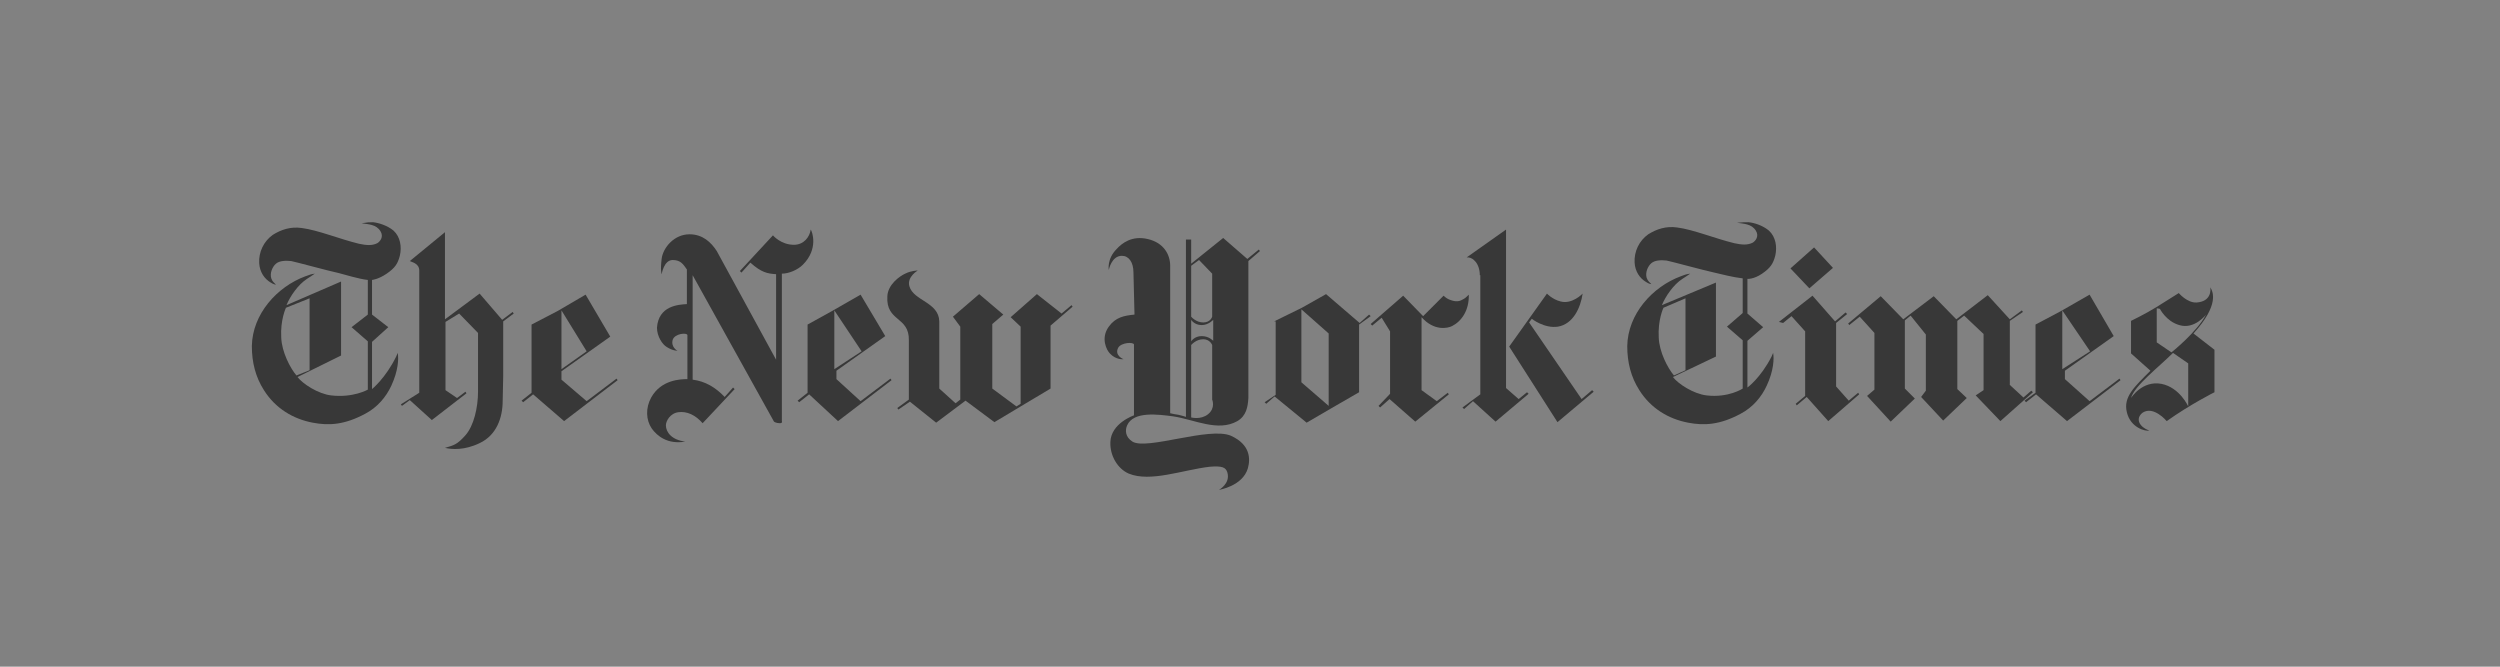 <svg width="225" height="60" viewBox="0 0 225 60" fill="none" xmlns="http://www.w3.org/2000/svg">
<rect x="0" y="0" width="225" height="60" fill="#808080" stroke="none"/>
<rect width="225" height="60" fill="white" fill-opacity="0.01"/>
<path d="M27.862 33.319V26.848L25.737 27.698C25.737 27.698 25.217 28.785 25.312 30.39C25.359 31.666 26.114 33.13 26.681 33.791L27.862 33.319ZM33.577 20C34.049 20.047 34.852 20.283 35.419 20.756C36.032 21.322 36.174 22.22 35.985 23.023C35.796 23.731 35.56 24.109 34.804 24.628C34.049 25.148 33.482 25.195 33.482 25.195V28.312L34.946 29.446L33.482 30.768V35.019C33.482 35.019 34.71 34.027 35.655 32.09C35.655 32.09 35.702 31.996 35.796 31.76C35.891 32.279 35.843 33.366 35.23 34.688C34.757 35.727 33.954 36.672 32.868 37.239C31.026 38.23 29.609 38.325 28.145 38.041C26.398 37.711 24.792 36.766 23.753 35.113C22.997 33.932 22.667 32.61 22.667 31.146C22.714 28.265 24.934 25.809 27.484 24.865C27.815 24.77 27.909 24.676 28.334 24.628C28.145 24.77 27.909 24.912 27.626 25.101C26.823 25.62 26.114 26.659 25.784 27.462L30.696 25.337V31.996L26.776 33.932C27.248 34.546 28.618 35.444 29.798 35.586C31.782 35.822 33.104 35.066 33.104 35.066V30.721L31.64 29.446L33.104 28.312V25.195C32.254 25.101 31.073 24.723 30.507 24.581C29.609 24.392 26.681 23.589 26.209 23.495C25.737 23.448 25.17 23.448 24.839 23.731C24.509 24.014 24.273 24.581 24.414 25.053C24.509 25.337 24.698 25.479 24.839 25.62C24.839 25.62 24.65 25.62 24.367 25.431C23.8 25.101 23.375 24.487 23.328 23.684C23.3 23.19 23.398 22.696 23.613 22.25C23.828 21.804 24.152 21.42 24.556 21.134C25.312 20.661 26.162 20.378 27.154 20.52C28.618 20.708 30.554 21.511 32.301 21.936C32.963 22.078 33.482 22.125 33.954 21.889C34.191 21.747 34.568 21.322 34.238 20.803C33.86 20.189 33.151 20.189 32.538 20.095C33.104 20 33.199 20 33.577 20" fill="#383838"/>
<path d="M52.798 31.618L50.532 33.224V27.934L52.798 31.618ZM52.704 26.518L50.201 27.982L47.84 29.21V35.349L46.942 36.058L47.084 36.2L47.981 35.491L50.768 37.9L55.585 34.216L55.49 34.074L52.798 36.105L50.532 34.169V33.413L54.924 30.296L52.704 26.518Z" fill="#383838"/>
<path d="M40.047 40.308C40.661 40.45 41.794 40.544 43.164 39.883C44.675 39.175 45.242 37.616 45.242 36.058L45.289 33.838V28.926L46.234 28.218L46.139 28.076L45.195 28.784L43.164 26.423L40.047 28.737V20.897L36.883 23.495C37.024 23.589 37.733 23.684 37.733 24.345V35.349L36.08 36.388L36.174 36.53L36.883 36.01L38.866 37.805L41.983 35.396L41.889 35.255L41.133 35.822L40.094 35.113V28.973L41.322 28.218L43.022 29.965V35.255C43.022 36.672 42.645 38.325 41.889 39.175C41.133 40.025 40.85 40.072 40.047 40.308" fill="#383838"/>
<path d="M61.678 39.742C60.45 39.6 59.93 38.892 59.93 38.278C59.93 37.9 60.308 37.191 61.064 37.097C61.819 37.002 62.575 37.333 63.236 38.089L66.117 35.019L65.975 34.877L65.22 35.727C64.417 34.877 63.472 34.31 62.339 34.169V24.77L69.659 37.947C69.659 37.947 69.848 38.089 70.179 38.089C70.462 38.089 70.368 37.9 70.368 37.9V24.629C70.982 24.629 71.785 24.298 72.257 23.826C73.674 22.409 73.107 20.85 72.965 20.661C72.871 21.323 72.351 22.031 71.454 22.031C70.273 22.031 69.565 21.181 69.565 21.181L66.589 24.392L66.731 24.534L67.534 23.637C68.526 24.534 69.093 24.629 69.848 24.676V32.374L64.511 22.598C63.992 21.795 63.236 21.086 62.056 21.086C60.686 21.086 59.694 22.267 59.552 23.259C59.411 24.392 59.552 24.676 59.552 24.676C59.552 24.676 59.741 23.401 60.544 23.401C61.253 23.401 61.489 23.779 61.819 24.251V27.368C61.064 27.415 59.269 27.509 59.127 29.493C59.127 30.249 59.6 31.005 60.025 31.241C60.544 31.571 60.969 31.571 60.969 31.571C60.969 31.571 60.355 31.241 60.544 30.579C60.733 30.013 61.819 29.918 61.867 30.154V34.121C61.253 34.121 59.505 34.169 58.608 35.775C58.088 36.719 58.136 37.805 58.655 38.561C59.127 39.222 60.072 40.025 61.678 39.742" fill="#383838"/>
<path d="M77.546 31.618L75.09 33.224V27.934L77.546 31.618ZM77.452 26.518L74.901 27.982L72.682 29.21V35.349L71.784 36.058L71.926 36.2L72.823 35.491L75.421 37.9L80.238 34.216L80.144 34.074L77.452 36.105L75.279 34.121V33.366L79.672 30.249L77.452 26.518Z" fill="#383838"/>
<path d="M84.253 38.041L81.892 36.152L80.853 36.861L80.758 36.719L81.797 35.963V30.626C81.844 28.454 79.719 28.973 79.861 26.659C79.908 25.62 80.947 24.864 81.467 24.628C82.033 24.345 82.6 24.345 82.6 24.345C82.6 24.345 81.608 24.912 81.844 25.762C82.222 27.084 84.489 27.179 84.536 28.926V34.971L86.001 36.294L86.426 35.963V29.398L85.764 28.501L88.126 26.47L90.298 28.312L89.306 29.162V34.971L91.479 36.577L91.857 36.341V29.398L90.96 28.548L93.321 26.47L95.541 28.218L96.438 27.462L96.532 27.604L94.549 29.304V34.971L89.495 37.994L86.898 36.058L84.253 38.041Z" fill="#383838"/>
<path d="M188.109 31.618L185.606 33.224V27.934L188.109 31.618ZM188.062 26.518L185.512 27.982L183.197 29.21V35.349L182.206 36.058L182.347 36.2L183.245 35.491L186.031 37.9L190.848 34.216L190.754 34.074L188.062 36.105L185.842 34.121V33.366L190.234 30.249L188.062 26.518Z" fill="#383838"/>
<path d="M171.437 28.832L171.957 28.407L173.326 30.107V35.16L172.901 35.727L174.885 37.852L177.01 35.822L176.16 35.019V28.879L176.774 28.407L178.521 30.06V35.113L177.813 35.585L180.033 37.9L182.961 35.302L182.819 35.16L182.111 35.774L180.883 34.641V28.879L182.064 28.076L181.969 27.934L180.883 28.737L178.899 26.565L176.066 28.737L174.035 26.659L171.295 28.737L169.265 26.659L166.336 29.115L166.431 29.257L167.376 28.501L168.698 29.965V35.066L168.037 35.633L170.162 37.947L172.335 35.869L171.437 34.971V28.832ZM167.328 35.491L167.234 35.349L166.384 36.058L165.25 34.782V29.068L166.242 28.265L166.1 28.123L165.156 28.926L163.125 26.612L160.102 28.973L160.48 29.068L161.236 28.454L162.464 29.823V35.633L161.614 36.341L161.708 36.483L162.605 35.727L164.542 37.9L167.328 35.491ZM163.267 22.267L164.967 24.109L162.842 25.951L161.141 24.156L163.267 22.267Z" fill="#383838"/>
<path d="M151.695 33.319V26.848L149.712 27.698C149.712 27.698 149.192 28.785 149.287 30.39C149.334 31.666 150.089 33.13 150.656 33.791L151.695 33.319ZM157.363 20C157.882 20.047 158.638 20.283 159.205 20.756C159.819 21.322 159.96 22.22 159.771 23.023C159.582 23.731 159.346 24.109 158.591 24.628C157.835 25.148 157.268 25.101 157.268 25.101V28.218L158.685 29.446L157.268 30.674V34.877C157.268 34.877 158.449 34.027 159.441 32.09C159.441 32.09 159.488 31.996 159.582 31.76C159.677 32.279 159.63 33.366 159.016 34.688C158.543 35.727 157.741 36.672 156.654 37.239C154.812 38.23 153.395 38.325 151.931 38.041C150.184 37.711 148.578 36.766 147.539 35.113C146.783 33.932 146.453 32.61 146.453 31.146C146.5 28.265 148.72 25.809 151.27 24.865C151.554 24.77 151.695 24.676 152.12 24.628C151.931 24.77 151.695 24.912 151.412 25.101C150.609 25.62 149.901 26.659 149.57 27.462L154.435 25.431V32.09L150.562 33.932C151.034 34.546 152.404 35.444 153.584 35.586C155.568 35.822 156.843 34.971 156.843 34.971V30.627L155.426 29.398L156.843 28.171V25.053C155.993 24.959 154.907 24.676 154.293 24.534C153.395 24.345 150.467 23.542 149.995 23.448C149.523 23.401 148.956 23.401 148.625 23.684C148.295 23.967 148.059 24.534 148.2 25.006C148.295 25.29 148.484 25.431 148.625 25.573C148.625 25.573 148.436 25.573 148.153 25.384C147.586 25.053 147.161 24.439 147.114 23.637C147.087 23.142 147.185 22.649 147.399 22.203C147.614 21.757 147.938 21.373 148.342 21.086C149.098 20.614 149.948 20.331 150.94 20.472C152.404 20.661 154.34 21.464 156.088 21.889C156.749 22.031 157.268 22.078 157.741 21.842C157.977 21.7 158.355 21.275 158.024 20.756C157.646 20.142 156.938 20.142 156.324 20.047C156.843 20 156.985 20 157.363 20" fill="#383838"/>
<path d="M194.107 27.746V30.816L195.429 31.713C195.429 31.713 197.696 29.918 198.546 28.312C198.546 28.312 197.507 29.682 196.137 29.257C194.957 28.926 194.39 27.793 194.39 27.793L194.107 27.746ZM191.792 35.822C191.792 35.822 192.784 34.216 194.532 34.547C196.185 34.877 196.94 36.577 196.94 36.577V32.705L195.571 31.76C194.343 32.988 192.076 34.735 191.792 35.822V35.822ZM193.445 38.75C193.115 38.844 191.745 38.514 191.415 37.097C191.084 35.727 192.076 34.83 193.54 33.366L191.792 31.807V28.879C191.792 28.879 193.068 28.265 194.059 27.651L196.09 26.376C196.09 26.376 196.846 27.273 197.696 27.226C199.018 27.132 198.971 26.093 198.924 25.856C199.16 26.234 199.774 27.415 197.413 30.013L199.302 31.477V35.302C199.302 35.302 197.129 36.388 195.004 37.9C195.004 37.9 193.823 36.483 192.831 37.144C192.17 37.664 192.501 38.419 193.445 38.75" fill="#383838"/>
<path d="M117.124 34.405L119.58 36.53V30.013L117.124 27.84V34.405ZM122.367 29.068L123.217 28.312L123.358 28.454L122.319 29.21V35.302L119.863 36.719L117.596 38.041L114.715 35.68L113.96 36.341L113.818 36.2L114.81 35.538V28.926H114.668L117.171 27.698L119.344 26.471L122.367 29.068Z" fill="#383838"/>
<path d="M128.081 28.454L129.923 26.612C129.923 26.612 130.159 26.848 130.395 26.943C130.537 26.99 131.104 27.273 131.576 26.99C131.86 26.848 131.907 26.801 132.19 26.518C132.237 27.934 131.529 28.926 130.679 29.351C130.301 29.54 129.073 29.824 127.94 28.548V35.113L129.309 36.105L130.301 35.349L130.395 35.491L127.373 37.947L125.059 35.916L124.209 36.672L124.067 36.53L125.106 35.444V29.824L124.35 28.596L123.5 29.304L123.358 29.162L126.287 26.612L128.081 28.454Z" fill="#383838"/>
<path d="M135.827 31.193L139.227 26.423C139.227 26.423 139.699 26.942 140.455 27.131C141.494 27.415 142.439 26.423 142.439 26.423C142.25 27.698 141.589 29.162 140.219 29.398C138.991 29.587 137.857 28.69 137.857 28.69L137.621 29.02L142.344 35.916L143.289 35.113L143.43 35.255L140.172 37.994L135.827 31.193Z" fill="#383838"/>
<path d="M133.182 24.77C133.182 23.731 132.568 23.117 132.001 23.165L135.543 20.661V34.924L136.677 35.916L137.432 35.302L137.574 35.444L134.599 37.947L132.568 36.105L131.765 36.814L131.623 36.672L133.229 35.491V24.77H133.182Z" fill="#383838"/>
<path d="M109.19 28.785C109.19 28.785 108.765 29.257 108.151 29.257C107.489 29.257 107.206 28.785 107.206 28.785V30.721C107.206 30.721 107.489 30.249 108.151 30.249C108.812 30.249 109.19 30.674 109.19 30.674V28.785ZM109.095 24.628L107.914 23.401L107.206 23.92V28.501C107.206 28.501 107.631 29.021 108.292 29.021C108.953 29.021 109.095 28.501 109.095 28.501V24.628ZM107.206 37.569C107.206 37.569 108.056 37.805 108.717 37.286C109.426 36.719 109.095 35.963 109.095 35.963V31.052C109.095 31.052 108.906 30.532 108.292 30.532C107.631 30.532 107.206 31.052 107.206 31.052V37.569ZM102.011 24.534C102.011 23.59 101.586 23.023 100.972 23.023C100.027 23.023 99.791 24.298 99.791 24.298C99.791 24.298 99.602 23.306 100.5 22.409C100.972 21.889 101.869 21.181 103.286 21.511C104.75 21.842 105.317 22.928 105.317 23.92V37.191C105.566 37.252 105.818 37.299 106.072 37.333C106.498 37.428 106.734 37.522 106.734 37.522V21.559H107.206V23.731L110.087 21.417L112.259 23.306L113.298 22.456L113.393 22.598L112.354 23.495V35.822C112.307 36.625 112.165 37.428 111.362 37.9C109.615 38.892 107.489 37.758 105.6 37.475C104.183 37.286 102.011 37.002 101.444 38.278C101.255 38.703 101.255 39.317 101.916 39.742C103.192 40.545 108.859 38.372 110.795 39.222C112.543 40.025 112.543 41.3 112.307 42.15C111.834 43.756 109.709 44.087 109.709 44.087C109.709 44.087 110.748 43.52 110.465 42.528C110.323 42.056 109.992 41.914 108.859 42.009C106.45 42.292 103.522 43.426 101.586 42.623C100.594 42.198 99.885 41.017 99.933 39.789C99.98 38.089 102.058 37.38 102.058 37.38V31.004C102.011 30.768 100.925 30.816 100.641 31.288C100.263 31.996 101.113 32.327 101.113 32.327C101.113 32.327 100.452 32.421 99.885 31.807C99.602 31.524 99.035 30.438 99.791 29.399C100.405 28.549 101.161 28.407 102.105 28.312L102.011 24.534Z" fill="#383838"/>
</svg>
